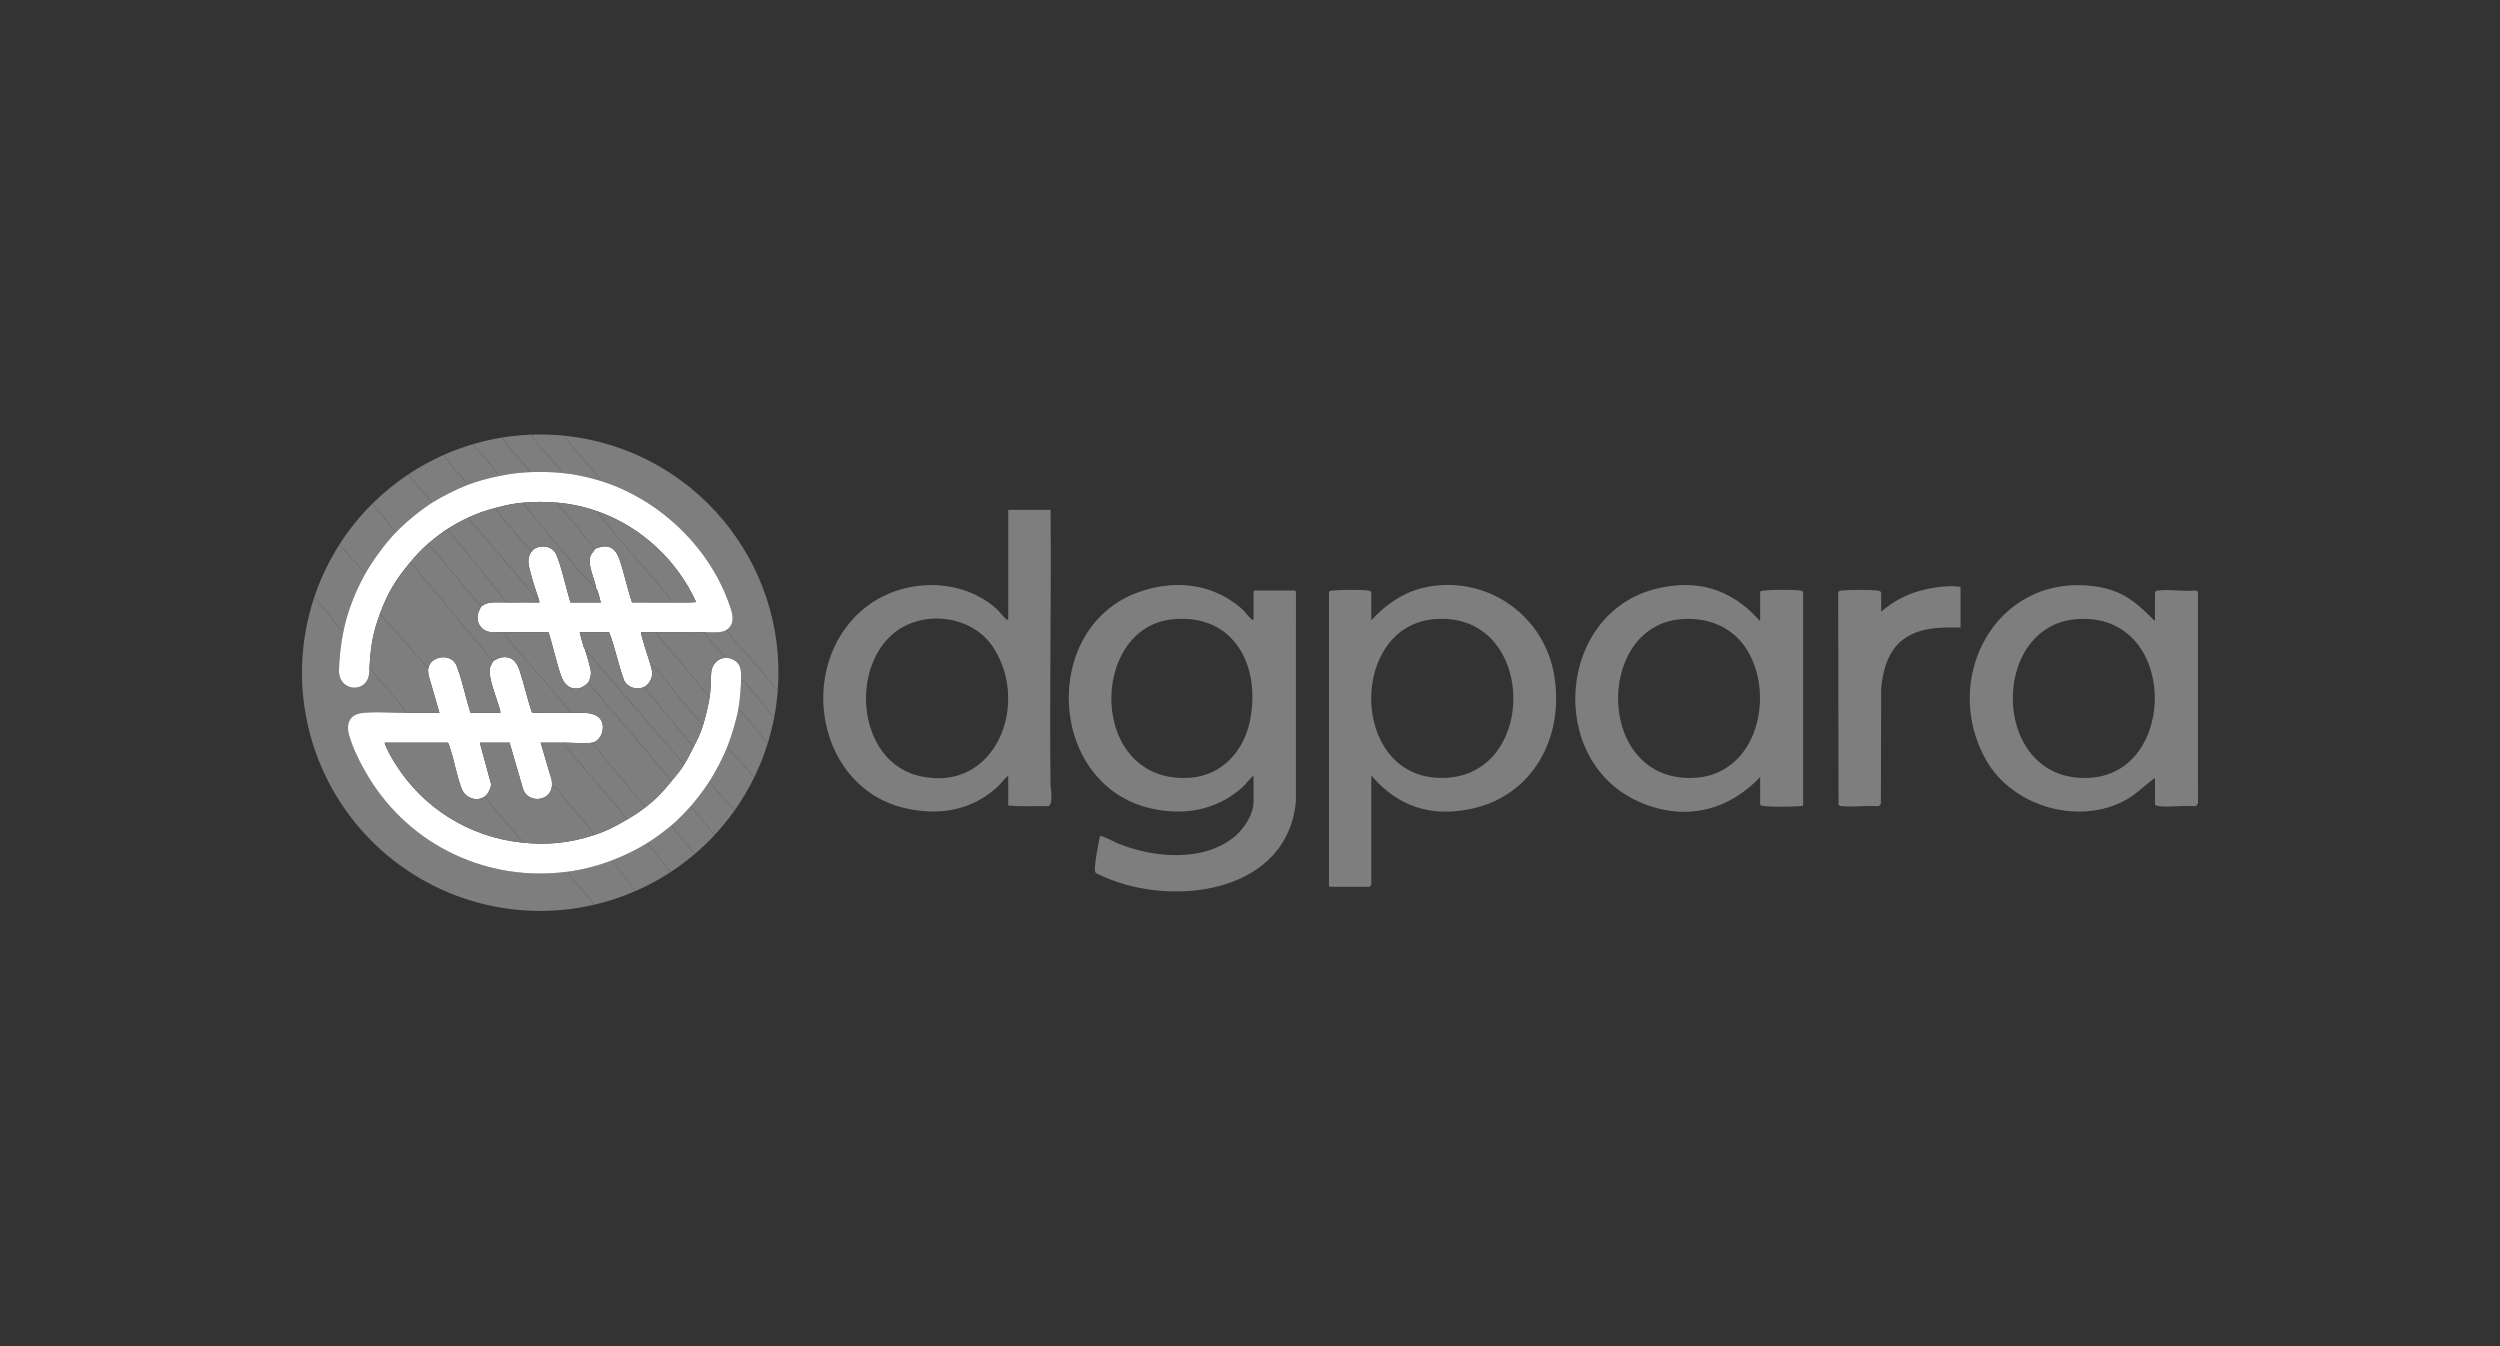 <svg width="247" height="133" viewBox="0 0 247 133" fill="none" xmlns="http://www.w3.org/2000/svg">
<rect x="0" y="0" width="247" height="133" fill="#333333" stroke="none"/>
<mask id="mask0_2039_2829" style="mask-type:alpha" maskUnits="userSpaceOnUse" x="0" y="0" width="247" height="133">
<rect width="247" height="133" fill="#D9D9D9"/>
</mask>
<g mask="url(#mask0_2039_2829)">
<path d="M123.854 61.221V58.444C123.854 58.437 123.945 58.346 123.952 58.346H127.937C127.992 58.346 128.053 58.504 128.038 58.572L128.034 79.222C127.187 87.939 116.661 89.544 109.855 86.948C109.588 86.846 108.39 86.371 108.254 86.229C108.162 86.133 108.164 85.89 108.171 85.758C108.205 85.085 108.484 83.439 108.648 82.766C108.663 82.706 108.683 82.648 108.697 82.588C108.811 82.509 110.208 83.235 110.458 83.337C113.98 84.762 118.977 85.226 122.057 82.588C122.943 81.828 123.852 80.425 123.852 79.222V76.706C123.746 76.683 123.719 76.743 123.655 76.803C123.357 77.078 123.074 77.487 122.743 77.786C120.225 80.059 116.943 80.625 113.672 79.864C103.544 77.505 102.759 62.152 112.337 58.56C115.889 57.227 119.728 57.572 122.645 60.11C122.988 60.408 123.317 60.888 123.626 61.154C123.71 61.227 123.737 61.239 123.852 61.222L123.854 61.221ZM115.936 61.176C107.473 61.926 107.521 77.583 117.614 76.837C120.735 76.607 122.867 74.214 123.484 71.272C124.608 65.91 122.013 60.637 115.936 61.176Z" fill="#7E7E7E"/>
<path d="M103.795 50.375C103.881 59.467 103.682 68.566 103.792 77.656C103.795 77.843 103.86 78.001 103.863 78.174C103.87 78.498 103.962 79.569 103.565 79.645C102.251 79.61 100.913 79.728 99.613 79.581V76.706C99.507 76.683 99.48 76.743 99.416 76.803C99.118 77.078 98.835 77.488 98.504 77.786C95.967 80.077 92.851 80.597 89.551 79.877C80.762 77.959 78.619 66.025 85.108 60.339C88.725 57.169 94.624 56.864 98.338 60.048C98.711 60.368 99.052 60.864 99.387 61.154C99.47 61.227 99.498 61.239 99.613 61.222V50.375H103.795ZM87.876 62.943C83.972 66.798 85.031 75.345 90.858 76.675C98.379 78.391 101.809 69.518 98.113 63.931C95.908 60.598 90.692 60.163 87.876 62.943Z" fill="#7E7E7E"/>
<path d="M135.484 61.286C136.964 59.654 138.834 58.399 141.035 57.984C146.986 56.862 152.591 60.826 153.564 66.761C154.56 72.839 151.465 78.681 145.222 79.943C141.375 80.721 138.205 79.7 135.634 76.791C135.594 76.746 135.638 76.667 135.484 76.708V87.39C135.484 87.415 135.336 87.619 135.321 87.619H131.401C131.394 87.619 131.302 87.528 131.302 87.521V58.51C131.302 58.392 131.561 58.352 131.658 58.342C132.394 58.269 134.485 58.247 135.193 58.342C135.279 58.354 135.484 58.425 135.484 58.508V61.285V61.286ZM141.679 61.176C133.387 61.91 133.366 76.25 141.856 76.837C152.147 77.547 152.058 60.257 141.679 61.176Z" fill="#7E7E7E"/>
<path d="M173.903 61.287V58.51C173.903 58.393 174.161 58.352 174.258 58.342C175.008 58.267 177.138 58.246 177.859 58.342C177.944 58.355 178.15 58.425 178.15 58.508V79.58C178.03 79.61 177.92 79.638 177.793 79.648C176.893 79.719 175.215 79.73 174.323 79.648C174.228 79.64 173.902 79.587 173.902 79.482V76.77C170.616 80.228 166.26 81.163 161.856 79.178C152.788 75.092 153.849 60.588 163.63 58.168C167.62 57.18 170.987 58.18 173.718 61.175C173.776 61.239 173.775 61.315 173.902 61.285L173.903 61.287ZM166.05 61.176C157.478 61.901 157.654 77.572 167.598 76.837C173.681 76.386 175.46 68.477 172.468 63.997C171.029 61.842 168.594 60.961 166.05 61.176Z" fill="#7E7E7E"/>
<path d="M212.91 61.286V58.51C212.91 58.427 213.114 58.355 213.201 58.344C214.303 58.195 215.729 58.463 216.867 58.344C217.021 58.344 217.135 58.421 217.156 58.578L217.161 79.227C217.184 79.449 217.02 79.644 216.802 79.652C215.684 79.55 214.36 79.777 213.27 79.649C213.181 79.638 212.912 79.565 212.912 79.485V76.904C212.765 76.925 212.605 77.074 212.488 77.166C211.666 77.823 211.025 78.475 210.08 79.005C205.444 81.614 198.854 79.71 196.239 75.118C191.712 67.164 197.068 56.812 206.672 57.89C209.419 58.199 210.878 59.298 212.717 61.188C212.78 61.252 212.803 61.311 212.912 61.288L212.91 61.286ZM205.123 61.176C196.403 61.889 196.699 77.571 206.605 76.837C215.299 76.193 215.147 60.355 205.123 61.176Z" fill="#7E7E7E"/>
<path d="M193.7 62.005C191.905 61.968 190.014 61.958 188.43 62.909C186.645 63.98 186.045 66.015 185.861 67.985L185.831 79.389C185.77 79.536 185.679 79.656 185.504 79.651C184.386 79.568 183.137 79.75 182.035 79.651C181.889 79.637 181.75 79.636 181.645 79.517L181.615 58.578C181.658 58.356 181.786 58.361 181.969 58.343C182.786 58.263 184.692 58.259 185.503 58.348C185.634 58.361 185.861 58.413 185.861 58.576V60.438C186.966 59.471 188.23 58.779 189.651 58.38C190.757 58.07 192.338 57.818 193.476 57.952C193.541 57.96 193.702 57.981 193.702 58.052V62.005H193.7Z" fill="#7E7E7E"/>
<path d="M33.948 62.267C33.694 63.503 33.511 64.956 33.487 66.218C33.447 68.263 35.977 68.51 36.414 66.854C36.472 66.629 36.484 66.353 36.497 66.12C36.645 66.115 36.671 66.211 36.746 66.296C37.746 67.415 38.827 68.704 39.762 69.879C39.887 70.035 40.092 70.223 40.09 70.433C38.804 70.434 36.844 70.273 35.645 70.463C34.527 70.638 34.199 71.551 34.471 72.557C34.835 73.904 35.678 75.573 36.405 76.765C40.56 83.585 48.213 87.2 56.165 86.114C56.157 86.242 56.197 86.334 56.266 86.438C56.834 87.305 57.861 88.226 58.517 89.087C58.586 89.178 58.639 89.262 58.652 89.4C50.377 91.304 41.72 88.603 35.994 82.334C30.268 76.065 28.363 67.198 31.008 59.13C31.185 59.156 31.32 59.332 31.434 59.456C32.164 60.252 32.9 61.425 33.652 62.139C33.746 62.228 33.807 62.286 33.948 62.267Z" fill="#7E7E7E"/>
<path d="M76.854 68.08L76.58 67.954C75.144 66.092 73.395 64.356 71.977 62.495C71.907 62.404 71.854 62.32 71.846 62.201C72.781 61.503 72.279 60.309 71.96 59.441C69.906 53.852 64.984 49.249 59.301 47.5C59.301 47.291 59.098 47.103 58.973 46.946C58.039 45.774 56.888 44.636 56.007 43.444C55.921 43.328 55.823 43.216 55.838 43.057C68.436 44.383 77.725 55.443 76.855 68.08H76.854Z" fill="#7E7E7E"/>
<path d="M36.105 56.648C35.159 58.318 34.337 60.384 33.949 62.267C33.806 62.286 33.746 62.228 33.652 62.139C32.9 61.425 32.164 60.252 31.434 59.456C31.32 59.332 31.187 59.156 31.008 59.13C31.621 57.261 32.466 55.475 33.524 53.816L36.106 56.648H36.105Z" fill="#7E7E7E"/>
<path d="M39.11 52.596C38.089 53.647 36.837 55.354 36.104 56.647L33.522 53.816C34.459 52.346 35.556 50.985 36.793 49.757L39.11 52.596Z" fill="#7E7E7E"/>
<path d="M40.327 46.874L42.705 49.656C41.494 50.431 40.115 51.566 39.111 52.596L36.795 49.757C37.876 48.684 39.06 47.718 40.327 46.874Z" fill="#7E7E7E"/>
<path d="M71.844 62.201C71.853 62.32 71.906 62.404 71.975 62.495C73.395 64.356 75.144 66.092 76.579 67.954L76.852 68.08C76.79 68.981 76.677 69.879 76.512 70.766C76.346 70.755 76.271 70.656 76.188 70.566C75.309 69.6 74.455 68.272 73.546 67.393C73.444 67.295 73.379 67.209 73.216 67.232C73.231 66.429 73.298 65.626 72.477 65.195C72.163 65.03 71.877 64.967 71.518 65.011C71.526 64.883 71.485 64.79 71.417 64.687C71.001 64.051 70.222 63.422 69.789 62.787C69.72 62.684 69.681 62.589 69.688 62.463C70.328 62.455 71.323 62.591 71.844 62.201Z" fill="#7E7E7E"/>
<path d="M62.776 88.04C61.447 88.62 60.065 89.074 58.651 89.4C58.638 89.263 58.585 89.179 58.516 89.087C57.86 88.226 56.833 87.305 56.264 86.438C56.196 86.334 56.156 86.242 56.164 86.114C57.657 85.909 59.067 85.542 60.476 85.003L62.776 88.038V88.04Z" fill="#7E7E7E"/>
<path d="M43.87 44.931C43.879 45.162 44.083 45.351 44.208 45.506C44.858 46.319 45.575 47.086 46.232 47.892C45.193 48.288 43.639 49.059 42.704 49.656L40.326 46.874C41.449 46.125 42.634 45.476 43.87 44.93V44.931Z" fill="#7E7E7E"/>
<path d="M66.256 86.161C65.15 86.884 63.987 87.513 62.776 88.04L60.476 85.004C61.63 84.563 62.889 83.962 63.939 83.305L66.256 86.161Z" fill="#7E7E7E"/>
<path d="M74.518 76.802C73.957 77.948 73.305 79.048 72.566 80.088L70.08 77.23C70.707 76.254 71.413 74.908 71.844 73.833L74.518 76.802Z" fill="#7E7E7E"/>
<path d="M75.892 73.309C75.527 74.508 75.068 75.676 74.517 76.802L71.844 73.833C72.271 72.767 72.754 71.169 72.954 70.043C73.873 70.925 74.609 72.046 75.468 72.985C75.583 73.109 75.716 73.284 75.89 73.31L75.892 73.309Z" fill="#7E7E7E"/>
<path d="M55.837 43.057C55.823 43.218 55.92 43.328 56.006 43.444C56.886 44.636 58.038 45.774 58.972 46.946C59.097 47.103 59.301 47.291 59.3 47.5C58.065 47.12 56.734 46.835 55.445 46.716C55.419 46.437 55.159 46.184 54.986 45.966C54.288 45.094 53.285 44.139 52.671 43.251C52.6 43.148 52.563 43.053 52.57 42.941C53.66 42.905 54.752 42.943 55.837 43.057Z" fill="#7E7E7E"/>
<path d="M49.238 47.043C48.245 47.248 47.179 47.532 46.232 47.892C45.575 47.085 44.859 46.319 44.208 45.506C44.083 45.35 43.879 45.16 43.87 44.932C44.83 44.508 45.817 44.149 46.824 43.858C46.819 44.051 47.023 44.24 47.148 44.397C47.751 45.15 48.508 45.891 49.069 46.658C49.155 46.775 49.253 46.884 49.238 47.044V47.043Z" fill="#7E7E7E"/>
<path d="M52.572 42.941C52.563 43.053 52.601 43.148 52.672 43.25C53.286 44.139 54.288 45.093 54.988 45.966C55.162 46.182 55.422 46.437 55.446 46.716C54.425 46.622 53.273 46.608 52.245 46.651C52.26 46.492 52.16 46.381 52.076 46.264C51.323 45.234 50.294 44.345 49.627 43.227C50.602 43.071 51.586 42.974 52.572 42.941Z" fill="#7E7E7E"/>
<path d="M72.566 80.088C71.963 80.937 71.304 81.746 70.594 82.509L68.251 79.648C68.864 78.951 69.579 78.01 70.08 77.231L72.566 80.088Z" fill="#7E7E7E"/>
<path d="M66.356 81.541C66.39 81.694 66.521 81.845 66.619 81.965C67.169 82.632 67.772 83.395 68.348 84.026C68.447 84.133 68.549 84.272 68.723 84.305C67.942 84.977 67.117 85.598 66.254 86.162L63.937 83.306C64.683 82.839 65.697 82.104 66.355 81.541H66.356Z" fill="#7E7E7E"/>
<path d="M49.626 43.229C50.292 44.346 51.32 45.235 52.074 46.266C52.16 46.383 52.258 46.492 52.243 46.652C51.249 46.693 50.209 46.843 49.237 47.044C49.252 46.885 49.153 46.775 49.069 46.657C48.508 45.891 47.751 45.149 47.148 44.397C47.023 44.24 46.819 44.051 46.824 43.858C47.744 43.591 48.679 43.381 49.626 43.229Z" fill="#7E7E7E"/>
<path d="M76.512 70.766C76.353 71.624 76.146 72.473 75.891 73.307C75.717 73.282 75.584 73.107 75.469 72.982C74.609 72.043 73.874 70.924 72.955 70.04C73.104 69.21 73.2 68.076 73.217 67.231C73.379 67.208 73.444 67.294 73.546 67.392C74.455 68.271 75.309 69.598 76.188 70.565C76.271 70.656 76.346 70.754 76.512 70.765V70.766Z" fill="#7E7E7E"/>
<path d="M70.594 82.508C70.004 83.141 69.381 83.74 68.725 84.305C68.549 84.272 68.447 84.133 68.349 84.026C67.773 83.395 67.17 82.632 66.62 81.965C66.522 81.846 66.391 81.694 66.357 81.541C66.958 81.028 67.728 80.243 68.252 79.647L70.595 82.508H70.594Z" fill="#7E7E7E"/>
<path d="M42.312 66.056C42.465 64.955 44.107 64.551 44.862 65.368C45.08 65.602 45.165 65.911 45.268 66.203C45.75 67.559 46.044 69.061 46.492 70.435H49.432C49.438 70.256 49.383 70.083 49.334 69.913C49.048 68.926 48.21 66.921 48.402 65.975C48.411 65.924 48.689 65.366 48.713 65.339C48.787 65.259 49.303 65.001 49.428 64.975C50.529 64.748 51.027 65.328 51.345 66.269C51.802 67.629 52.088 69.052 52.564 70.407C53.806 70.469 55.051 70.422 56.293 70.435C57.334 70.448 59.295 70.152 59.543 71.595C59.664 72.3 59.261 73.235 58.514 73.376C57.895 73.493 56.487 73.373 55.77 73.376C54.987 73.378 54.2 73.374 53.418 73.376L54.512 77.082C54.53 77.275 54.546 77.497 54.527 77.688C54.373 79.261 51.989 79.407 51.633 77.805L50.346 73.376H47.405L48.517 77.462C48.523 77.832 48.219 78.449 47.928 78.668C47.139 79.259 45.996 78.867 45.638 77.985C45.124 76.721 44.883 75.102 44.417 73.782C44.368 73.642 44.352 73.48 44.238 73.374H37.998C38.217 74.064 38.63 74.769 39.016 75.394C41.758 79.822 46.343 82.685 51.523 83.24C54.06 83.513 56.221 83.304 58.645 82.522C59.943 82.102 60.825 81.635 61.977 80.953C62.67 80.544 63.093 80.28 63.741 79.777C64.927 78.859 65.43 78.292 66.355 77.164C66.854 76.554 67.165 76.227 67.596 75.53C67.943 74.969 68.218 74.418 68.511 73.832C68.926 73 69.221 72.465 69.491 71.545C69.752 70.653 70.019 69.586 70.144 68.67C70.252 67.882 70.2 67.104 70.276 66.352C70.34 65.723 70.867 65.09 71.516 65.011C71.876 64.967 72.162 65.03 72.476 65.195C73.297 65.626 73.23 66.428 73.215 67.232C73.199 68.078 73.102 69.212 72.954 70.042C72.754 71.168 72.271 72.766 71.843 73.832C71.416 74.897 70.705 76.253 70.079 77.229C69.578 78.009 68.862 78.95 68.249 79.647C67.725 80.243 66.955 81.028 66.355 81.541C65.697 82.104 64.683 82.839 63.937 83.306C62.888 83.962 61.629 84.563 60.474 85.004C59.065 85.543 57.655 85.911 56.162 86.115C48.21 87.201 40.557 83.586 36.403 76.766C35.676 75.574 34.832 73.904 34.468 72.559C34.196 71.552 34.526 70.639 35.642 70.464C36.842 70.276 38.801 70.437 40.087 70.434C41.197 70.433 42.31 70.435 43.42 70.434L42.339 66.714C42.306 66.518 42.283 66.25 42.309 66.056H42.312Z" fill="white"/>
<path d="M52.243 46.651C53.27 46.609 54.423 46.622 55.444 46.716C56.733 46.835 58.065 47.12 59.299 47.5C64.982 49.249 69.905 53.852 71.959 59.441C72.278 60.309 72.779 61.502 71.844 62.201C71.323 62.591 70.328 62.455 69.688 62.463C68.1 62.482 66.507 62.457 64.918 62.463C64.397 62.464 63.872 62.461 63.35 62.463C63.232 62.581 64.166 65.284 64.265 65.664C64.4 66.179 64.528 66.496 64.35 67.023C64.234 67.364 63.947 67.743 63.612 67.886C62.915 68.187 62.076 67.947 61.688 67.294C61.093 65.715 60.793 64.029 60.181 62.463H57.274C57.384 62.957 57.531 63.444 57.67 63.93C57.699 64.029 57.78 64.107 57.797 64.162C57.948 64.683 58.353 65.958 58.385 66.417C58.404 66.691 58.276 67.207 58.123 67.428C57.994 67.616 57.459 67.961 57.226 68C56.265 68.166 55.714 67.586 55.428 66.759C54.95 65.378 54.644 63.865 54.197 62.468C52.764 62.444 51.325 62.479 49.892 62.461C49.294 62.455 48.448 62.572 47.936 62.294C47.238 61.914 47.017 61.138 47.292 60.417C47.314 60.361 47.522 59.935 47.54 59.913C47.555 59.895 47.88 59.706 47.932 59.684C48.548 59.422 49.413 59.531 50.088 59.521C51.154 59.508 52.224 59.532 53.29 59.521C53.294 59.408 53.258 59.301 53.224 59.194C52.972 58.393 52.674 57.596 52.47 56.78C52.255 55.917 51.952 55.199 52.571 54.425C52.945 53.956 53.803 53.879 54.328 54.138C54.807 54.372 54.971 54.76 55.135 55.225C55.621 56.597 55.94 58.122 56.359 59.522H59.365C59.242 59.209 59.125 58.356 58.907 58.15C58.771 57.199 57.99 55.821 58.353 54.885C58.453 54.627 58.7 54.485 58.777 54.23C60.029 53.694 60.778 54.035 61.212 55.29C61.684 56.657 61.975 58.139 62.445 59.513C63.748 59.526 65.053 59.525 66.357 59.521C67.162 59.518 67.973 59.55 68.776 59.487C66.926 55.397 63.401 52.096 59.17 50.57C57.821 50.082 56.419 49.771 54.988 49.655C53.904 49.568 52.869 49.568 51.787 49.655C50.705 49.742 49.99 49.91 48.977 50.178C47.965 50.446 47.297 50.666 46.364 51.092C45.608 51.437 44.904 51.817 44.208 52.269C43.511 52.721 42.932 53.174 42.313 53.706C41.58 54.335 41.152 54.818 40.549 55.535C39.126 57.227 38.316 58.536 37.543 60.632C36.77 62.728 36.616 63.965 36.498 66.12C36.485 66.353 36.473 66.629 36.415 66.854C35.978 68.51 33.449 68.261 33.488 66.218C33.513 64.956 33.695 63.503 33.95 62.267C34.337 60.384 35.16 58.318 36.106 56.648C36.838 55.354 38.09 53.647 39.111 52.597C40.114 51.566 41.493 50.431 42.705 49.656C43.64 49.059 45.194 48.288 46.233 47.892C47.181 47.532 48.246 47.248 49.239 47.043C50.231 46.837 51.251 46.692 52.244 46.651H52.243Z" fill="white"/>
<path d="M42.312 66.056C42.285 66.248 42.309 66.518 42.342 66.714L43.422 70.434C42.313 70.437 41.2 70.434 40.09 70.434C40.09 70.224 39.887 70.038 39.762 69.88C38.827 68.705 37.748 67.415 36.746 66.297C36.671 66.213 36.645 66.116 36.497 66.122C36.615 63.967 36.792 62.666 37.542 60.633L42.312 66.056Z" fill="#7E7E7E"/>
<path d="M69.688 62.462C69.682 62.589 69.72 62.684 69.789 62.786C70.222 63.423 71.001 64.052 71.417 64.687C71.485 64.79 71.526 64.883 71.518 65.011C70.869 65.088 70.34 65.721 70.278 66.352C70.202 67.104 70.255 67.882 70.146 68.67L69.849 68.542L65.019 62.785L64.919 62.461C66.507 62.456 68.1 62.48 69.688 62.461V62.462Z" fill="#7E7E7E"/>
<path d="M48.715 65.338C48.69 65.365 48.413 65.923 48.403 65.973C48.211 66.919 49.051 68.924 49.335 69.911C49.384 70.082 49.439 70.254 49.433 70.434H46.493C46.045 69.059 45.751 67.558 45.27 66.202C45.166 65.909 45.08 65.602 44.864 65.366C44.108 64.549 42.467 64.954 42.313 66.055L37.543 60.632C38.316 58.536 39.126 57.227 40.549 55.535L48.716 65.336L48.715 65.338Z" fill="#7E7E7E"/>
<path d="M49.891 62.462C51.326 62.48 52.763 62.445 54.197 62.469C54.644 63.866 54.949 65.38 55.427 66.76C55.714 67.588 56.264 68.167 57.225 68.001C57.458 67.96 57.994 67.616 58.122 67.43L66.355 77.165C65.431 78.293 64.927 78.86 63.741 79.778L58.514 73.375C59.263 73.234 59.666 72.3 59.543 71.595C59.294 70.152 57.334 70.447 56.293 70.435C56.286 70.317 56.232 70.232 56.162 70.141C54.33 67.703 52.005 65.446 50.152 63.018C50.03 62.857 49.849 62.693 49.89 62.464L49.891 62.462Z" fill="#7E7E7E"/>
<path d="M47.931 78.666C48.222 78.449 48.526 77.831 48.52 77.46L47.408 73.374H50.348L51.636 77.803C51.991 79.406 54.375 79.26 54.53 77.686L54.893 77.814L58.551 82.193L58.646 82.523C56.222 83.305 54.062 83.514 51.524 83.242L51.423 82.918C50.336 81.578 49.126 80.318 48.061 78.962C47.991 78.872 47.94 78.785 47.931 78.668V78.666Z" fill="#7E7E7E"/>
<path d="M47.931 78.666C47.939 78.784 47.991 78.871 48.061 78.96C49.126 80.316 50.336 81.577 51.424 82.916L51.524 83.24C46.345 82.685 41.76 79.822 39.017 75.394C38.631 74.771 38.218 74.064 37.999 73.374H44.239C44.355 73.48 44.37 73.642 44.419 73.782C44.884 75.101 45.125 76.721 45.64 77.984C45.999 78.865 47.14 79.259 47.929 78.668L47.931 78.666Z" fill="#7E7E7E"/>
<path d="M47.539 59.914C47.521 59.936 47.313 60.362 47.291 60.418C47.016 61.139 47.237 61.915 47.935 62.295C48.447 62.574 49.293 62.456 49.891 62.463C49.85 62.69 50.032 62.856 50.154 63.017C52.005 65.446 54.331 67.702 56.163 70.14C56.233 70.232 56.286 70.316 56.294 70.434C55.053 70.42 53.807 70.468 52.566 70.405C52.088 69.051 51.803 67.627 51.346 66.267C51.029 65.327 50.531 64.747 49.429 64.974C49.304 65 48.787 65.256 48.715 65.338L40.548 55.537C41.151 54.819 41.579 54.336 42.312 53.707L47.539 59.914Z" fill="#7E7E7E"/>
<path d="M55.772 73.374L55.865 73.705L61.979 80.953C60.827 81.635 59.945 82.102 58.646 82.522L58.551 82.192L54.894 77.813L54.53 77.685C54.549 77.495 54.531 77.273 54.515 77.079L53.421 73.373C54.203 73.37 54.99 73.374 55.773 73.373L55.772 73.374Z" fill="#7E7E7E"/>
<path d="M63.612 67.886L68.512 73.832C68.22 74.418 67.945 74.969 67.598 75.53L57.797 64.161C57.781 64.107 57.699 64.029 57.67 63.93C57.53 63.444 57.383 62.957 57.274 62.463H60.182C60.793 64.029 61.094 65.715 61.689 67.294C62.077 67.948 62.914 68.187 63.612 67.886Z" fill="#7E7E7E"/>
<path d="M67.598 75.53C67.166 76.227 66.856 76.554 66.356 77.164L58.124 67.428C58.276 67.207 58.404 66.691 58.385 66.417C58.354 65.958 57.948 64.683 57.797 64.162L67.598 75.53Z" fill="#7E7E7E"/>
<path d="M64.919 62.463L65.019 62.786L69.849 68.543L70.146 68.671C70.021 69.587 69.754 70.654 69.493 71.546C69.333 71.532 69.231 71.394 69.132 71.285C67.547 69.559 66.121 67.555 64.562 65.792L64.265 65.664C64.166 65.284 63.232 62.581 63.351 62.463C63.872 62.461 64.397 62.464 64.919 62.463Z" fill="#7E7E7E"/>
<path d="M58.516 73.374L63.743 79.777C63.095 80.279 62.672 80.544 61.979 80.953L55.866 73.705L55.772 73.374C56.489 73.371 57.897 73.491 58.516 73.374Z" fill="#7E7E7E"/>
<path d="M69.493 71.545C69.223 72.465 68.928 73 68.512 73.832L63.612 67.886C63.947 67.741 64.233 67.363 64.35 67.023C64.528 66.496 64.4 66.18 64.265 65.664L64.562 65.792C66.121 67.555 67.547 69.557 69.132 71.285C69.231 71.392 69.333 71.531 69.493 71.546V71.545Z" fill="#7E7E7E"/>
<path d="M59.169 50.571C59.167 50.839 59.402 51.05 59.563 51.256C61.696 53.973 64.094 56.502 66.256 59.198L66.357 59.522C65.054 59.526 63.747 59.526 62.444 59.514C61.976 58.141 61.684 56.657 61.211 55.292C60.777 54.035 60.03 53.695 58.776 54.231L54.986 49.658C56.417 49.773 57.819 50.085 59.168 50.572L59.169 50.571Z" fill="#7E7E7E"/>
<path d="M51.786 49.656C51.772 49.816 51.869 49.927 51.955 50.043C52.246 50.438 52.641 50.869 52.963 51.256C54.787 53.446 56.896 56.253 58.908 58.15C59.126 58.356 59.243 59.209 59.365 59.522H56.359C55.94 58.123 55.62 56.597 55.136 55.225C54.971 54.761 54.806 54.373 54.329 54.137C53.803 53.88 52.946 53.958 52.571 54.425C52.397 54.406 52.288 54.248 52.181 54.129C51.206 53.057 49.973 51.623 49.107 50.472C49.038 50.379 48.984 50.296 48.976 50.178C49.989 49.91 50.731 49.739 51.786 49.655V49.656Z" fill="#7E7E7E"/>
<path d="M46.363 51.094C46.371 51.316 46.613 51.539 46.756 51.713C48.794 54.18 50.916 56.578 52.927 59.069L53.224 59.197C53.256 59.302 53.293 59.411 53.289 59.524C52.223 59.535 51.153 59.51 50.087 59.524L44.207 52.271C44.904 51.819 45.608 51.44 46.363 51.095V51.094Z" fill="#7E7E7E"/>
<path d="M59.169 50.571C63.398 52.098 66.925 55.399 68.775 59.488C67.973 59.551 67.161 59.52 66.356 59.522L66.255 59.198C64.094 56.501 61.695 53.973 59.562 51.256C59.402 51.052 59.166 50.839 59.169 50.571Z" fill="#7E7E7E"/>
<path d="M54.987 49.656L58.777 54.23C58.7 54.484 58.453 54.627 58.354 54.885C57.992 55.821 58.773 57.2 58.908 58.15C56.896 56.253 54.789 53.446 52.963 51.256C52.642 50.869 52.246 50.438 51.955 50.043C51.869 49.927 51.771 49.816 51.786 49.656C52.868 49.569 53.903 49.569 54.987 49.656Z" fill="#7E7E7E"/>
<path d="M48.976 50.179C48.983 50.297 49.037 50.382 49.107 50.473C49.973 51.625 51.205 53.057 52.181 54.131C52.288 54.249 52.397 54.407 52.571 54.426C51.952 55.199 52.255 55.918 52.47 56.781C52.675 57.598 52.971 58.395 53.224 59.196L52.928 59.068C50.919 56.577 48.797 54.178 46.757 51.712C46.613 51.538 46.372 51.314 46.364 51.092C47.298 50.666 47.988 50.44 48.977 50.178L48.976 50.179Z" fill="#7E7E7E"/>
<path d="M50.087 59.522C49.412 59.531 48.547 59.423 47.931 59.686C47.879 59.708 47.554 59.897 47.539 59.914L42.312 53.707C42.931 53.175 43.518 52.716 44.207 52.27L50.087 59.522Z" fill="#7E7E7E"/>
</g>
</svg>
